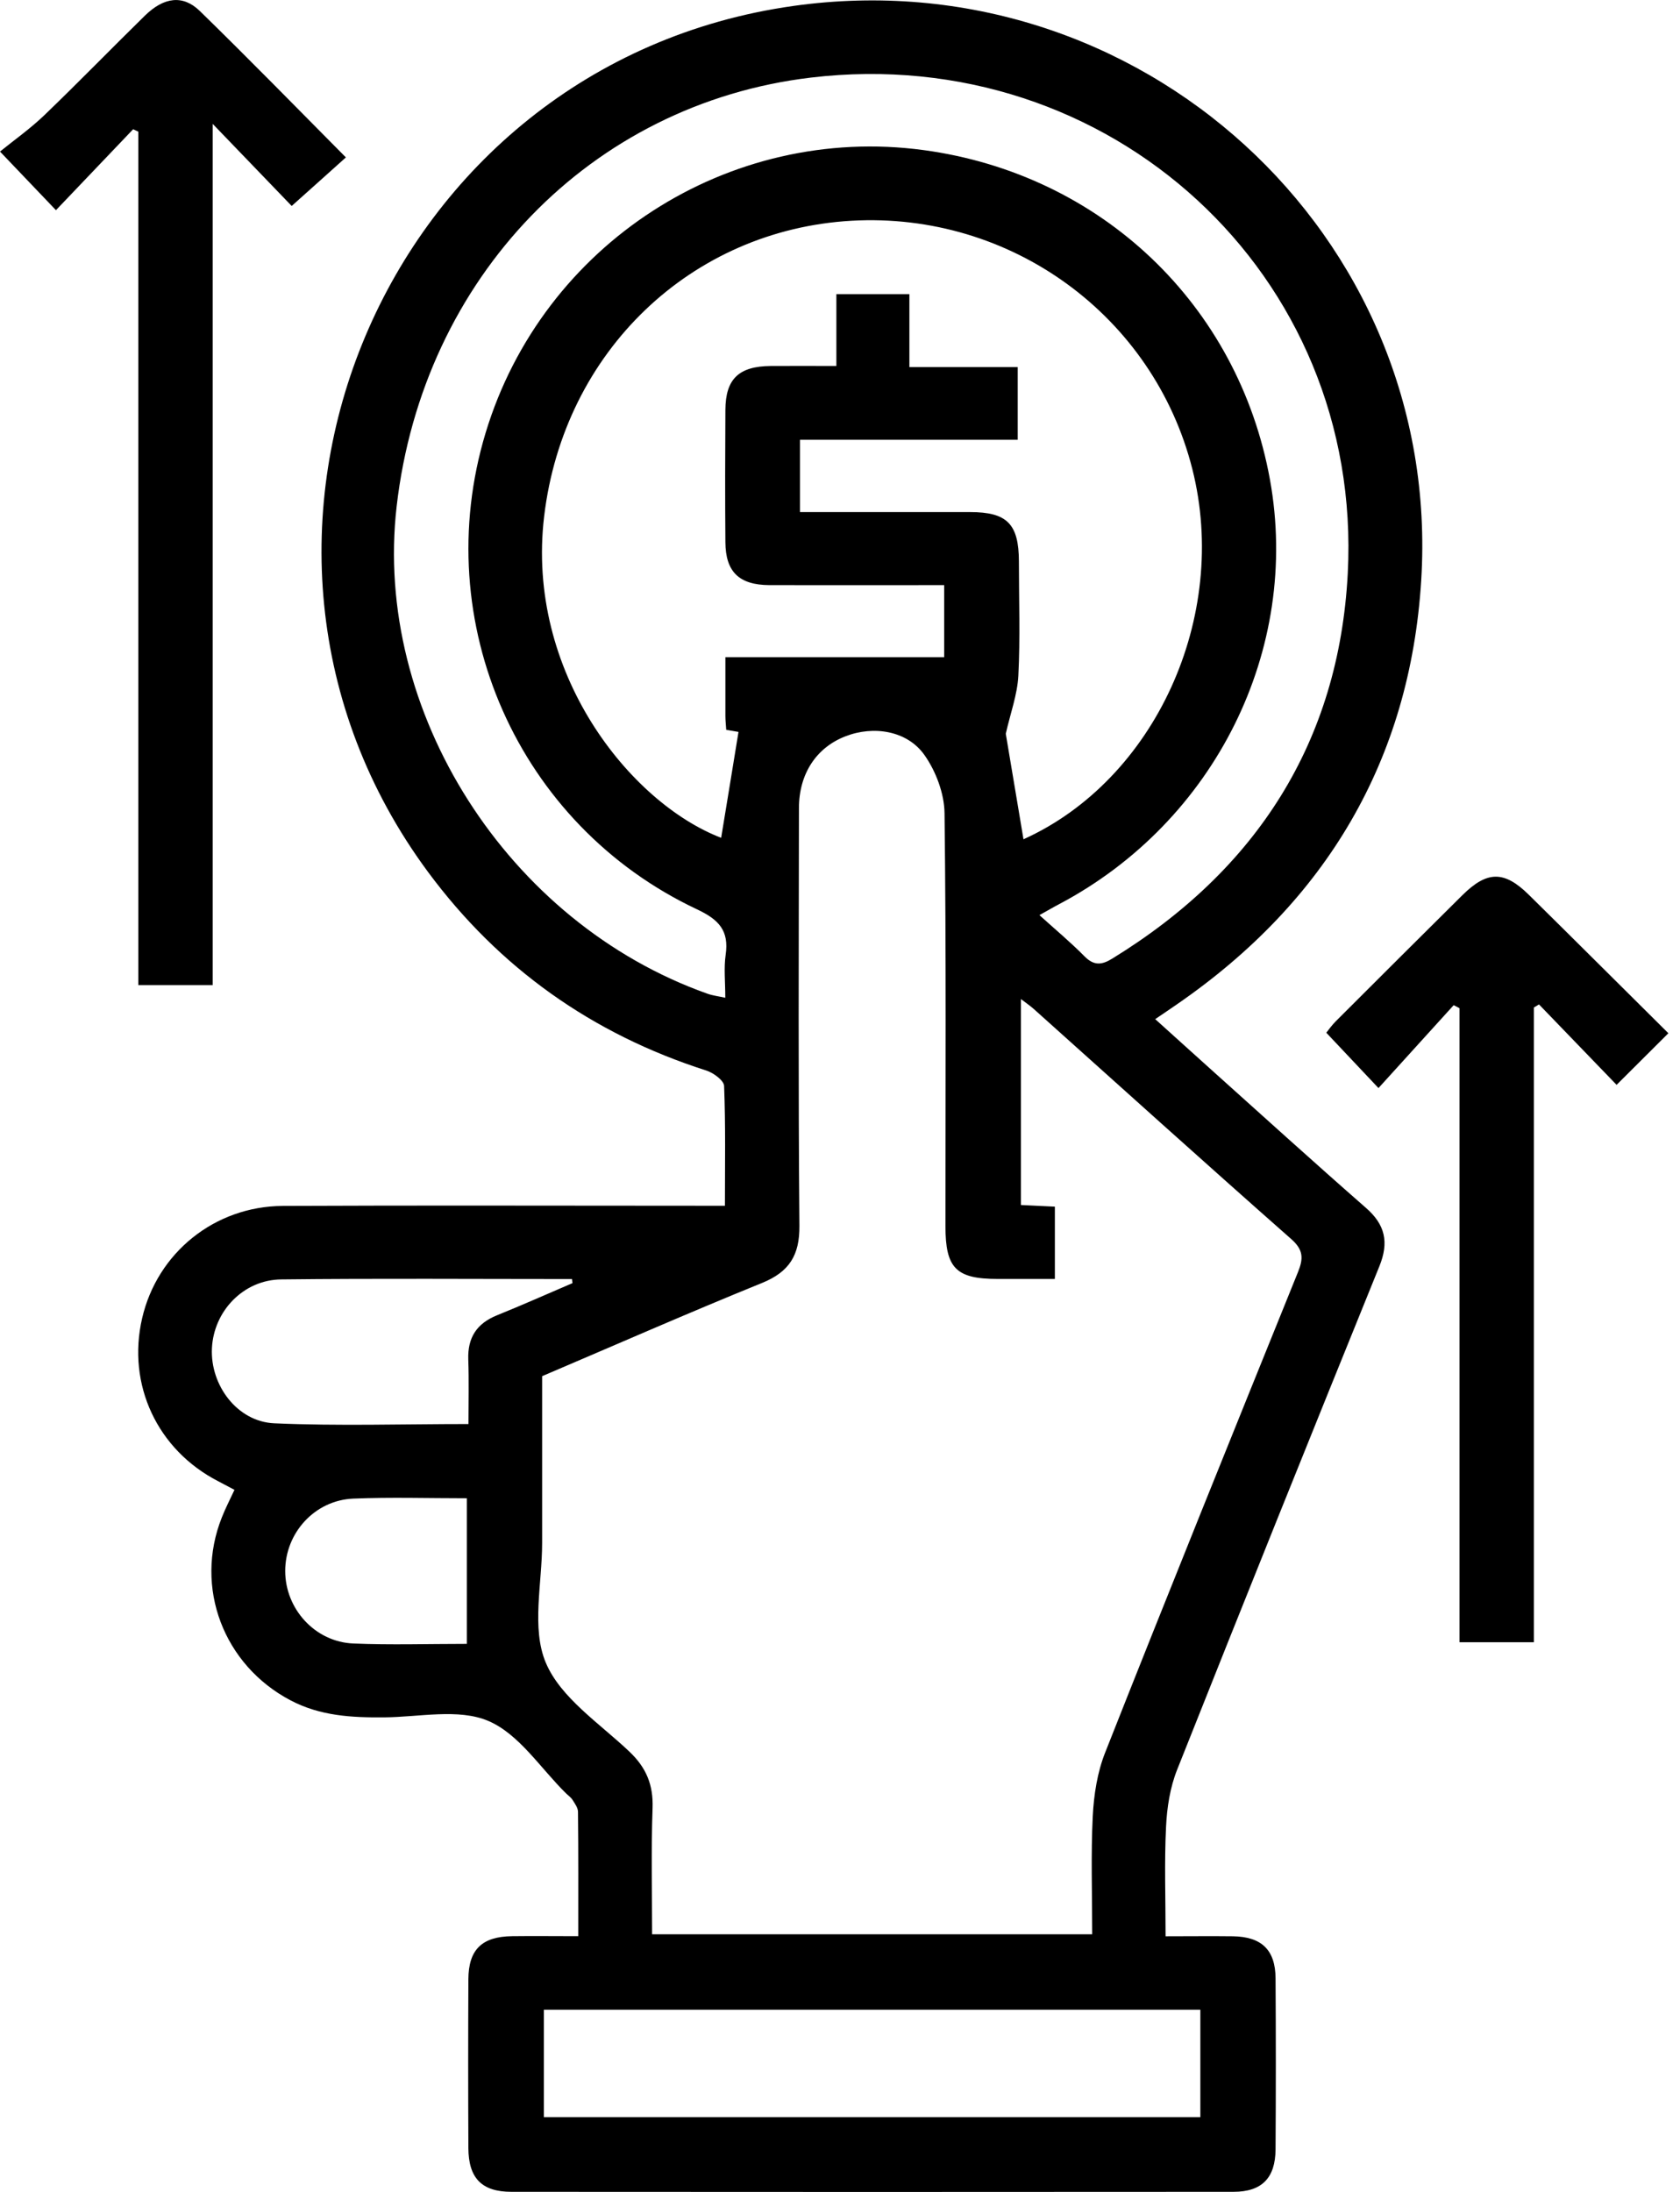 <?xml version="1.0" encoding="UTF-8"?>
<svg xmlns="http://www.w3.org/2000/svg" width="69" height="90" viewBox="0 0 69 90" fill="none">
  <g clip-path="url(#clip0_261_67)">
    <path d="M47.446 41.846C48.267 42.584 49.025 43.274 49.786 43.956C51.884 45.838 53.971 47.731 56.092 49.587C56.895 50.284 57.053 51.007 56.653 51.993C53.862 58.872 51.089 65.762 48.347 72.663C48.056 73.394 47.928 74.219 47.891 75.01C47.819 76.468 47.872 77.933 47.872 79.504C48.84 79.504 49.74 79.493 50.641 79.504C51.816 79.523 52.381 80.063 52.389 81.225C52.404 83.567 52.404 85.91 52.389 88.253C52.381 89.427 51.828 89.996 50.663 89.996C40.778 90.004 30.889 90.004 21.004 89.996C19.783 89.996 19.244 89.434 19.237 88.201C19.226 85.888 19.226 83.579 19.237 81.266C19.244 80.048 19.794 79.515 21.034 79.5C21.904 79.489 22.778 79.5 23.75 79.5C23.75 77.746 23.758 76.07 23.739 74.395C23.739 74.23 23.611 74.057 23.517 73.907C23.453 73.802 23.343 73.728 23.253 73.641C22.202 72.61 21.317 71.197 20.054 70.661C18.83 70.14 17.218 70.504 15.775 70.515C14.445 70.526 13.153 70.459 11.936 69.818C9.182 68.371 7.965 65.181 9.111 62.306C9.257 61.934 9.442 61.578 9.63 61.173C9.389 61.046 9.175 60.93 8.956 60.817C6.458 59.528 5.208 56.851 5.837 54.13C6.455 51.446 8.809 49.53 11.616 49.515C17.297 49.489 22.978 49.508 28.659 49.508C28.998 49.508 29.333 49.508 29.774 49.508C29.774 47.817 29.804 46.202 29.74 44.59C29.733 44.365 29.303 44.05 29.009 43.956C24.319 42.457 20.499 39.746 17.579 35.803C7.513 22.195 15.779 2.605 32.584 0.244C46.764 -1.747 59.26 9.611 58.371 23.834C57.912 31.203 54.468 37.01 48.354 41.227C48.079 41.418 47.8 41.606 47.446 41.846ZM43.317 52.514C42.481 52.514 41.731 52.514 40.982 52.514C39.264 52.514 38.831 52.076 38.831 50.344C38.831 44.691 38.864 39.038 38.793 33.385C38.782 32.579 38.439 31.668 37.968 31.001C37.263 30 35.877 29.783 34.724 30.233C33.53 30.694 32.814 31.769 32.814 33.183C32.807 38.899 32.784 44.612 32.833 50.329C32.844 51.536 32.422 52.222 31.296 52.679C28.278 53.905 25.299 55.213 22.266 56.506C22.266 58.804 22.266 61.083 22.266 63.359C22.266 65.012 21.821 66.86 22.416 68.269C23.023 69.713 24.624 70.759 25.849 71.921C26.542 72.577 26.835 73.285 26.802 74.237C26.741 75.973 26.783 77.709 26.783 79.422H44.858C44.858 77.753 44.802 76.16 44.881 74.571C44.926 73.69 45.069 72.768 45.393 71.954C47.996 65.368 50.652 58.801 53.308 52.237C53.534 51.678 53.542 51.326 53.033 50.876C49.488 47.75 45.977 44.582 42.455 41.426C42.304 41.291 42.134 41.178 41.931 41.021V49.478C42.436 49.504 42.861 49.523 43.325 49.545V52.51L43.317 52.514ZM29.789 26.983H38.778V24.025C36.348 24.025 33.971 24.032 31.594 24.025C30.354 24.017 29.8 23.477 29.793 22.263C29.778 20.452 29.782 18.638 29.793 16.828C29.8 15.557 30.347 15.04 31.65 15.028C32.517 15.021 33.383 15.028 34.351 15.028V12.078H37.35V15.073H41.799V18.057H32.856V21.026C35.214 21.026 37.527 21.026 39.84 21.026C41.366 21.026 41.844 21.513 41.848 23.058C41.848 24.621 41.905 26.184 41.825 27.744C41.784 28.523 41.498 29.288 41.309 30.128C41.535 31.477 41.788 32.977 42.036 34.461C47.435 32.024 50.502 25.326 48.972 19.264C47.382 12.966 41.517 8.693 34.973 9.064C28.403 9.439 23.159 14.413 22.349 21.198C21.584 27.605 25.875 32.962 29.619 34.401C29.853 32.969 30.094 31.518 30.331 30.053C30.275 30.041 30.064 30.008 29.827 29.966C29.815 29.768 29.793 29.58 29.793 29.397C29.793 28.651 29.793 27.905 29.793 26.986L29.789 26.983ZM42.696 37.58C43.355 38.176 43.977 38.693 44.542 39.267C44.93 39.66 45.254 39.627 45.687 39.357C51.613 35.721 54.992 30.454 55.354 23.549C55.998 11.261 45.574 1.728 33.304 3.186C24.27 4.259 17.372 11.392 16.291 20.79C15.319 29.213 20.846 37.887 29.051 40.8C29.269 40.879 29.503 40.905 29.789 40.968C29.789 40.324 29.725 39.754 29.804 39.203C29.947 38.217 29.533 37.763 28.633 37.34C21.267 33.876 17.594 25.539 19.945 17.772C22.292 10.013 29.936 5.083 37.934 6.163C45.224 7.149 50.859 12.509 52.159 19.695C53.421 26.664 49.903 33.741 43.498 37.126C43.253 37.254 43.016 37.396 42.696 37.572V37.58ZM22.337 82.518V86.93H49.3V82.518H22.337ZM23.513 52.69C23.505 52.634 23.502 52.574 23.494 52.518C19.512 52.518 15.534 52.488 11.552 52.533C9.992 52.548 8.775 53.841 8.704 55.363C8.632 56.877 9.743 58.377 11.269 58.441C13.891 58.557 16.521 58.471 19.241 58.471C19.241 57.548 19.263 56.683 19.233 55.817C19.203 54.921 19.58 54.343 20.412 54.006C21.452 53.586 22.477 53.129 23.509 52.687L23.513 52.69ZM19.173 67.493V61.518C17.576 61.518 16.038 61.47 14.509 61.533C12.923 61.601 11.714 62.943 11.714 64.506C11.714 66.058 12.934 67.415 14.509 67.482C16.038 67.546 17.572 67.497 19.173 67.497V67.493Z" fill="black"></path>
    <path d="M5.47 5.305C4.423 6.403 3.375 7.498 2.298 8.63C1.541 7.839 0.897 7.164 0 6.223C0.573 5.758 1.236 5.29 1.816 4.735C3.217 3.389 4.57 1.995 5.956 0.638C6.728 -0.116 7.508 -0.225 8.201 0.446C10.217 2.411 12.183 4.424 14.206 6.463C13.491 7.104 12.779 7.745 11.98 8.457C11.034 7.475 9.979 6.38 8.736 5.087V40.448H5.681V5.406C5.609 5.372 5.538 5.338 5.466 5.305H5.47Z" fill="black"></path>
    <path d="M68.525 42.423C67.779 43.169 67.116 43.828 66.396 44.544C65.322 43.431 64.267 42.337 63.209 41.242C63.137 41.283 63.066 41.328 62.998 41.369V67.43H59.943V41.396C59.864 41.354 59.785 41.313 59.705 41.272C58.688 42.393 57.671 43.514 56.616 44.676C55.806 43.817 55.17 43.139 54.473 42.404C54.563 42.291 54.699 42.097 54.864 41.932C56.594 40.203 58.323 38.479 60.056 36.762C61.077 35.75 61.777 35.743 62.787 36.736C64.682 38.603 66.562 40.481 68.521 42.423H68.525Z" fill="black"></path>
  </g>
  <defs>
    <clipPath id="clip0_261_67">
      <rect width="68.523" height="90" fill="white"></rect>
    </clipPath>
  </defs>
</svg>
